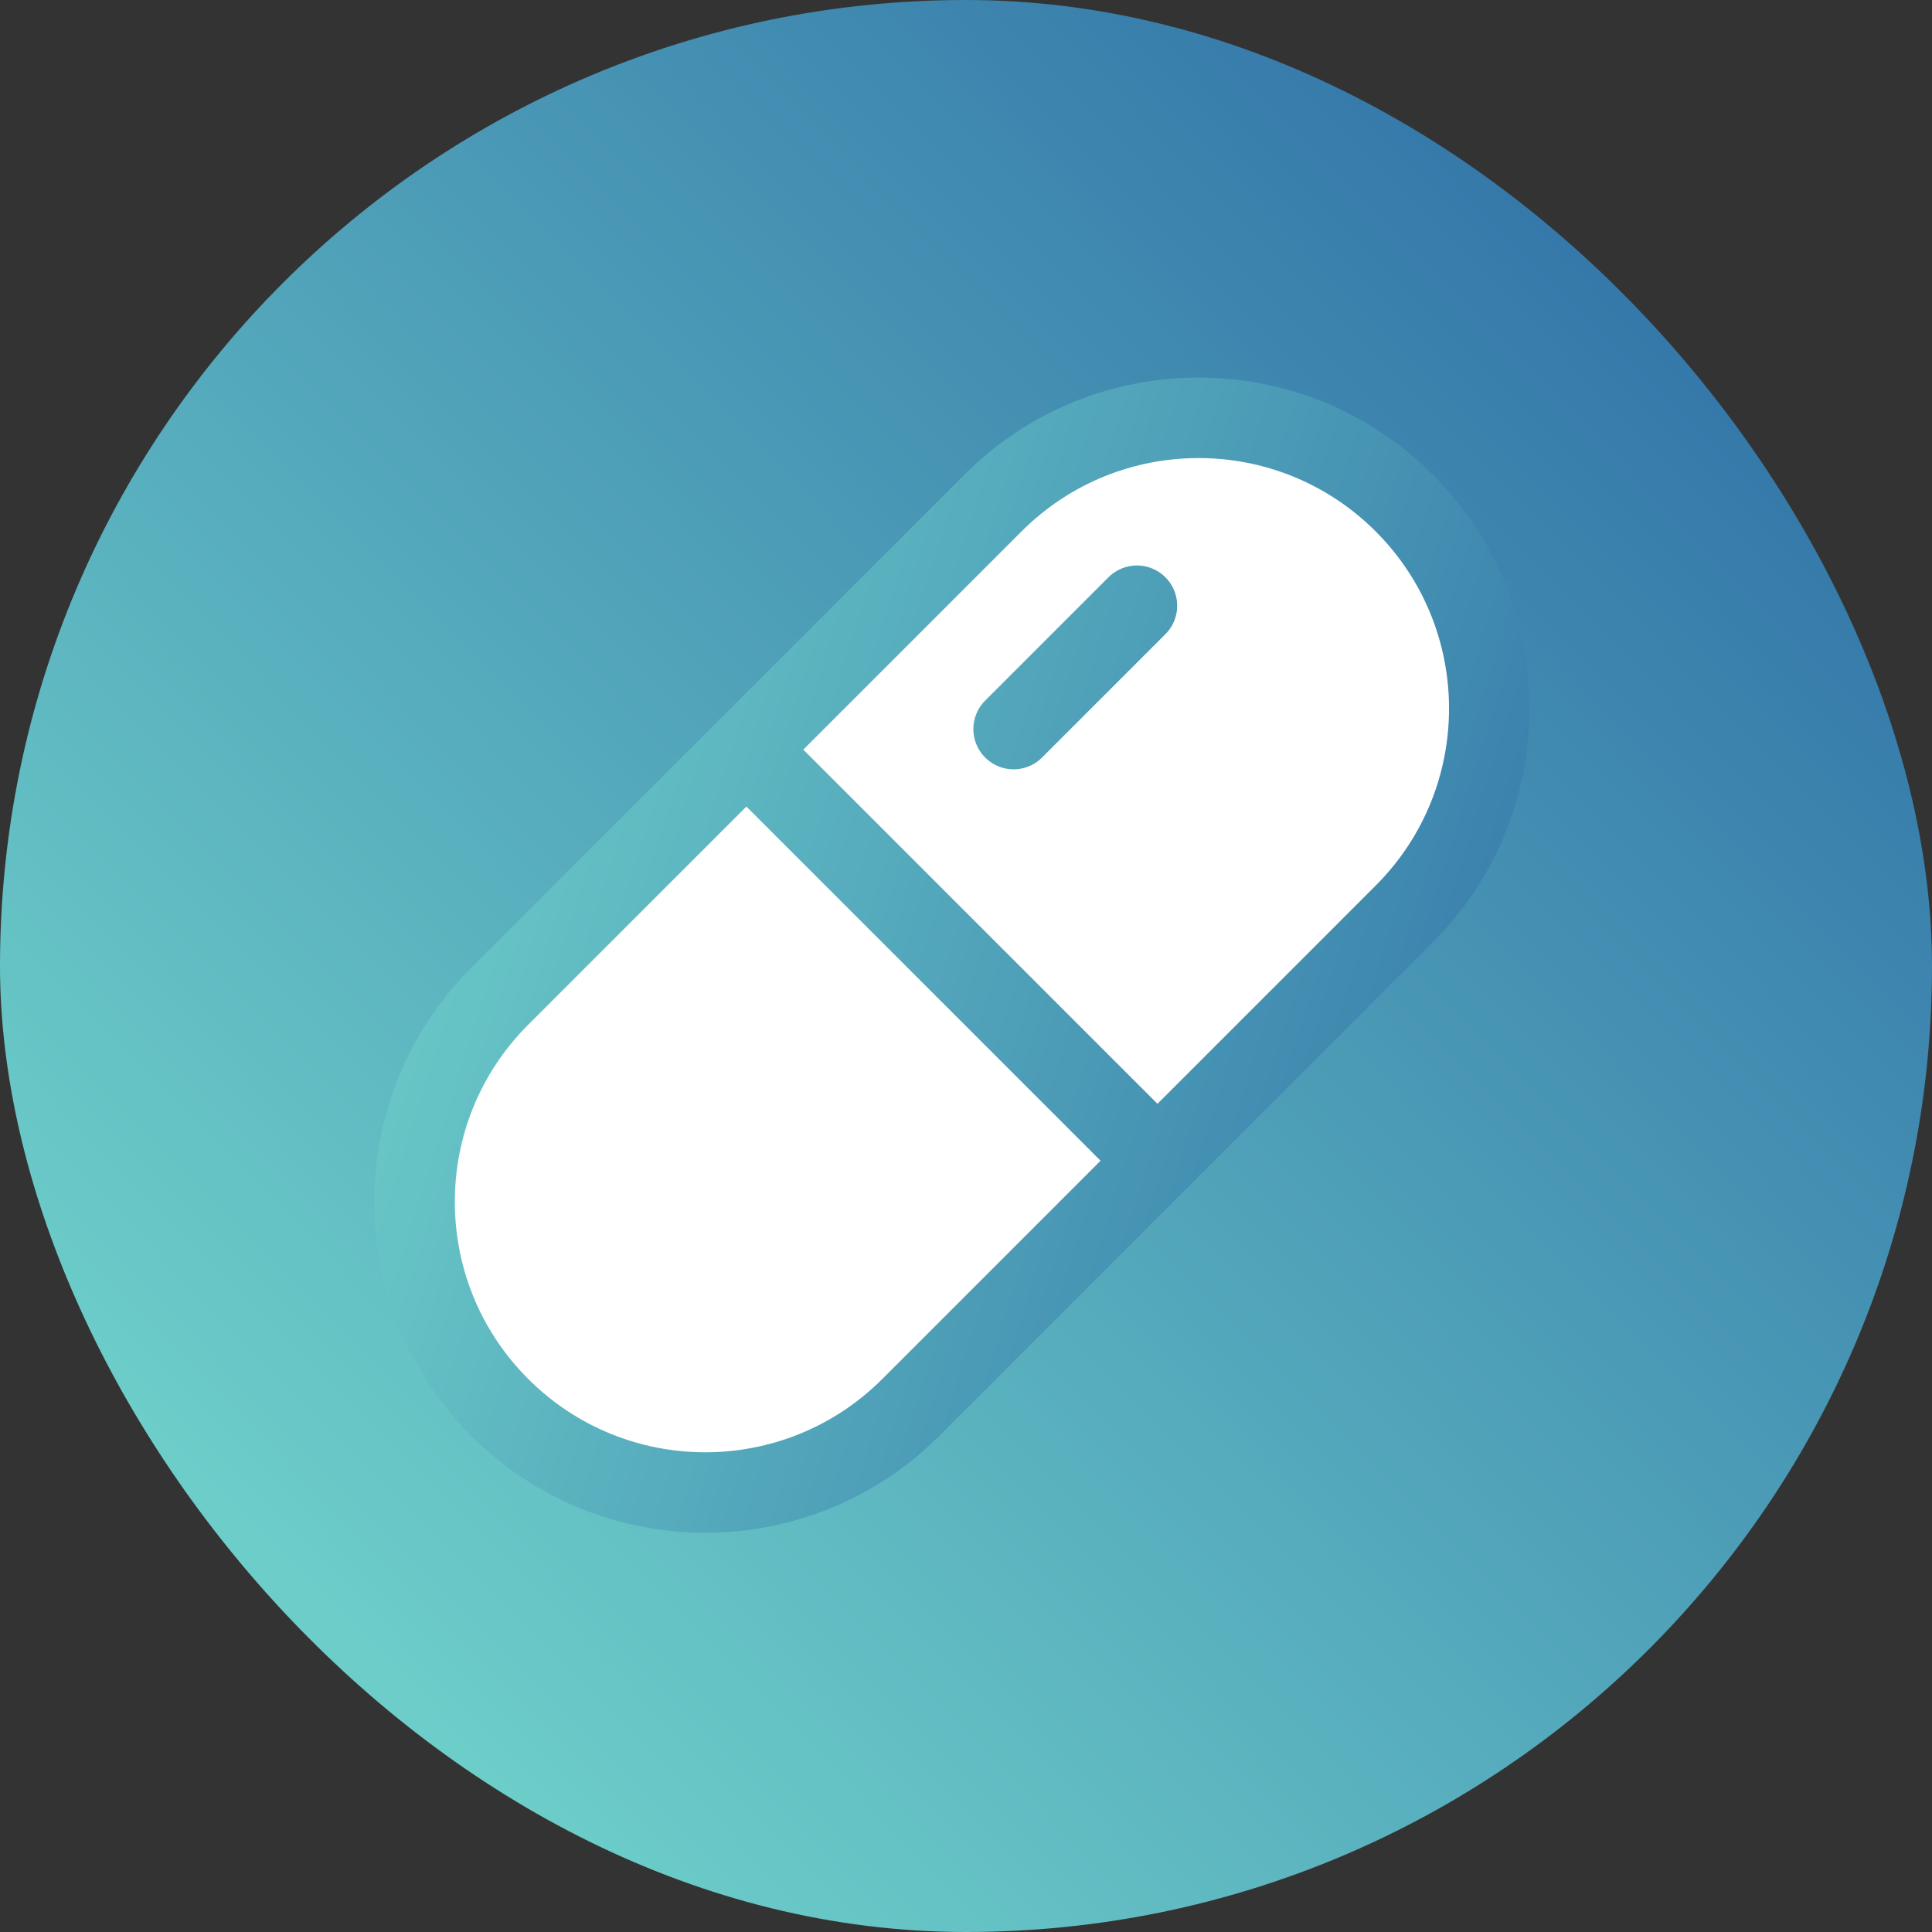 <svg width="72" height="72" viewBox="0 0 72 72" fill="none" xmlns="http://www.w3.org/2000/svg">
<rect x="0" y="0" width="72" height="72" fill="#333333" stroke="none"/>
<rect width="72" height="72" rx="36" fill="url(#paint0_linear_292_2936)"/>
<path d="M37.008 18.744C41.238 14.513 48.098 14.513 52.328 18.744C56.559 22.974 56.559 29.834 52.328 34.064L33.944 52.449C29.713 56.68 22.854 56.68 18.623 52.449C14.392 48.218 14.392 41.359 18.623 37.129L37.008 18.744Z" fill="white"/>
<path d="M37.774 27.17L42.37 22.574M27.815 27.936L43.136 43.257M18.623 52.449V52.449C22.854 56.68 29.713 56.68 33.944 52.449L52.328 34.064C56.559 29.834 56.559 22.974 52.328 18.744V18.744C48.098 14.513 41.238 14.513 37.008 18.744L18.623 37.129C14.392 41.359 14.392 48.218 18.623 52.449Z" stroke="url(#paint1_linear_292_2936)" stroke-width="3" stroke-linecap="round" stroke-linejoin="round"/>
<defs>
<linearGradient id="paint0_linear_292_2936" x1="64.714" y1="6.429" x2="6" y2="64.286" gradientUnits="userSpaceOnUse">
<stop stop-color="#3071A7"/>
<stop offset="1" stop-color="#72D6CC"/>
</linearGradient>
<linearGradient id="paint1_linear_292_2936" x1="70.333" y1="19.491" x2="17.064" y2="2.645" gradientUnits="userSpaceOnUse">
<stop stop-color="#3071A7"/>
<stop offset="1" stop-color="#72D6CC"/>
</linearGradient>
</defs>
</svg>
